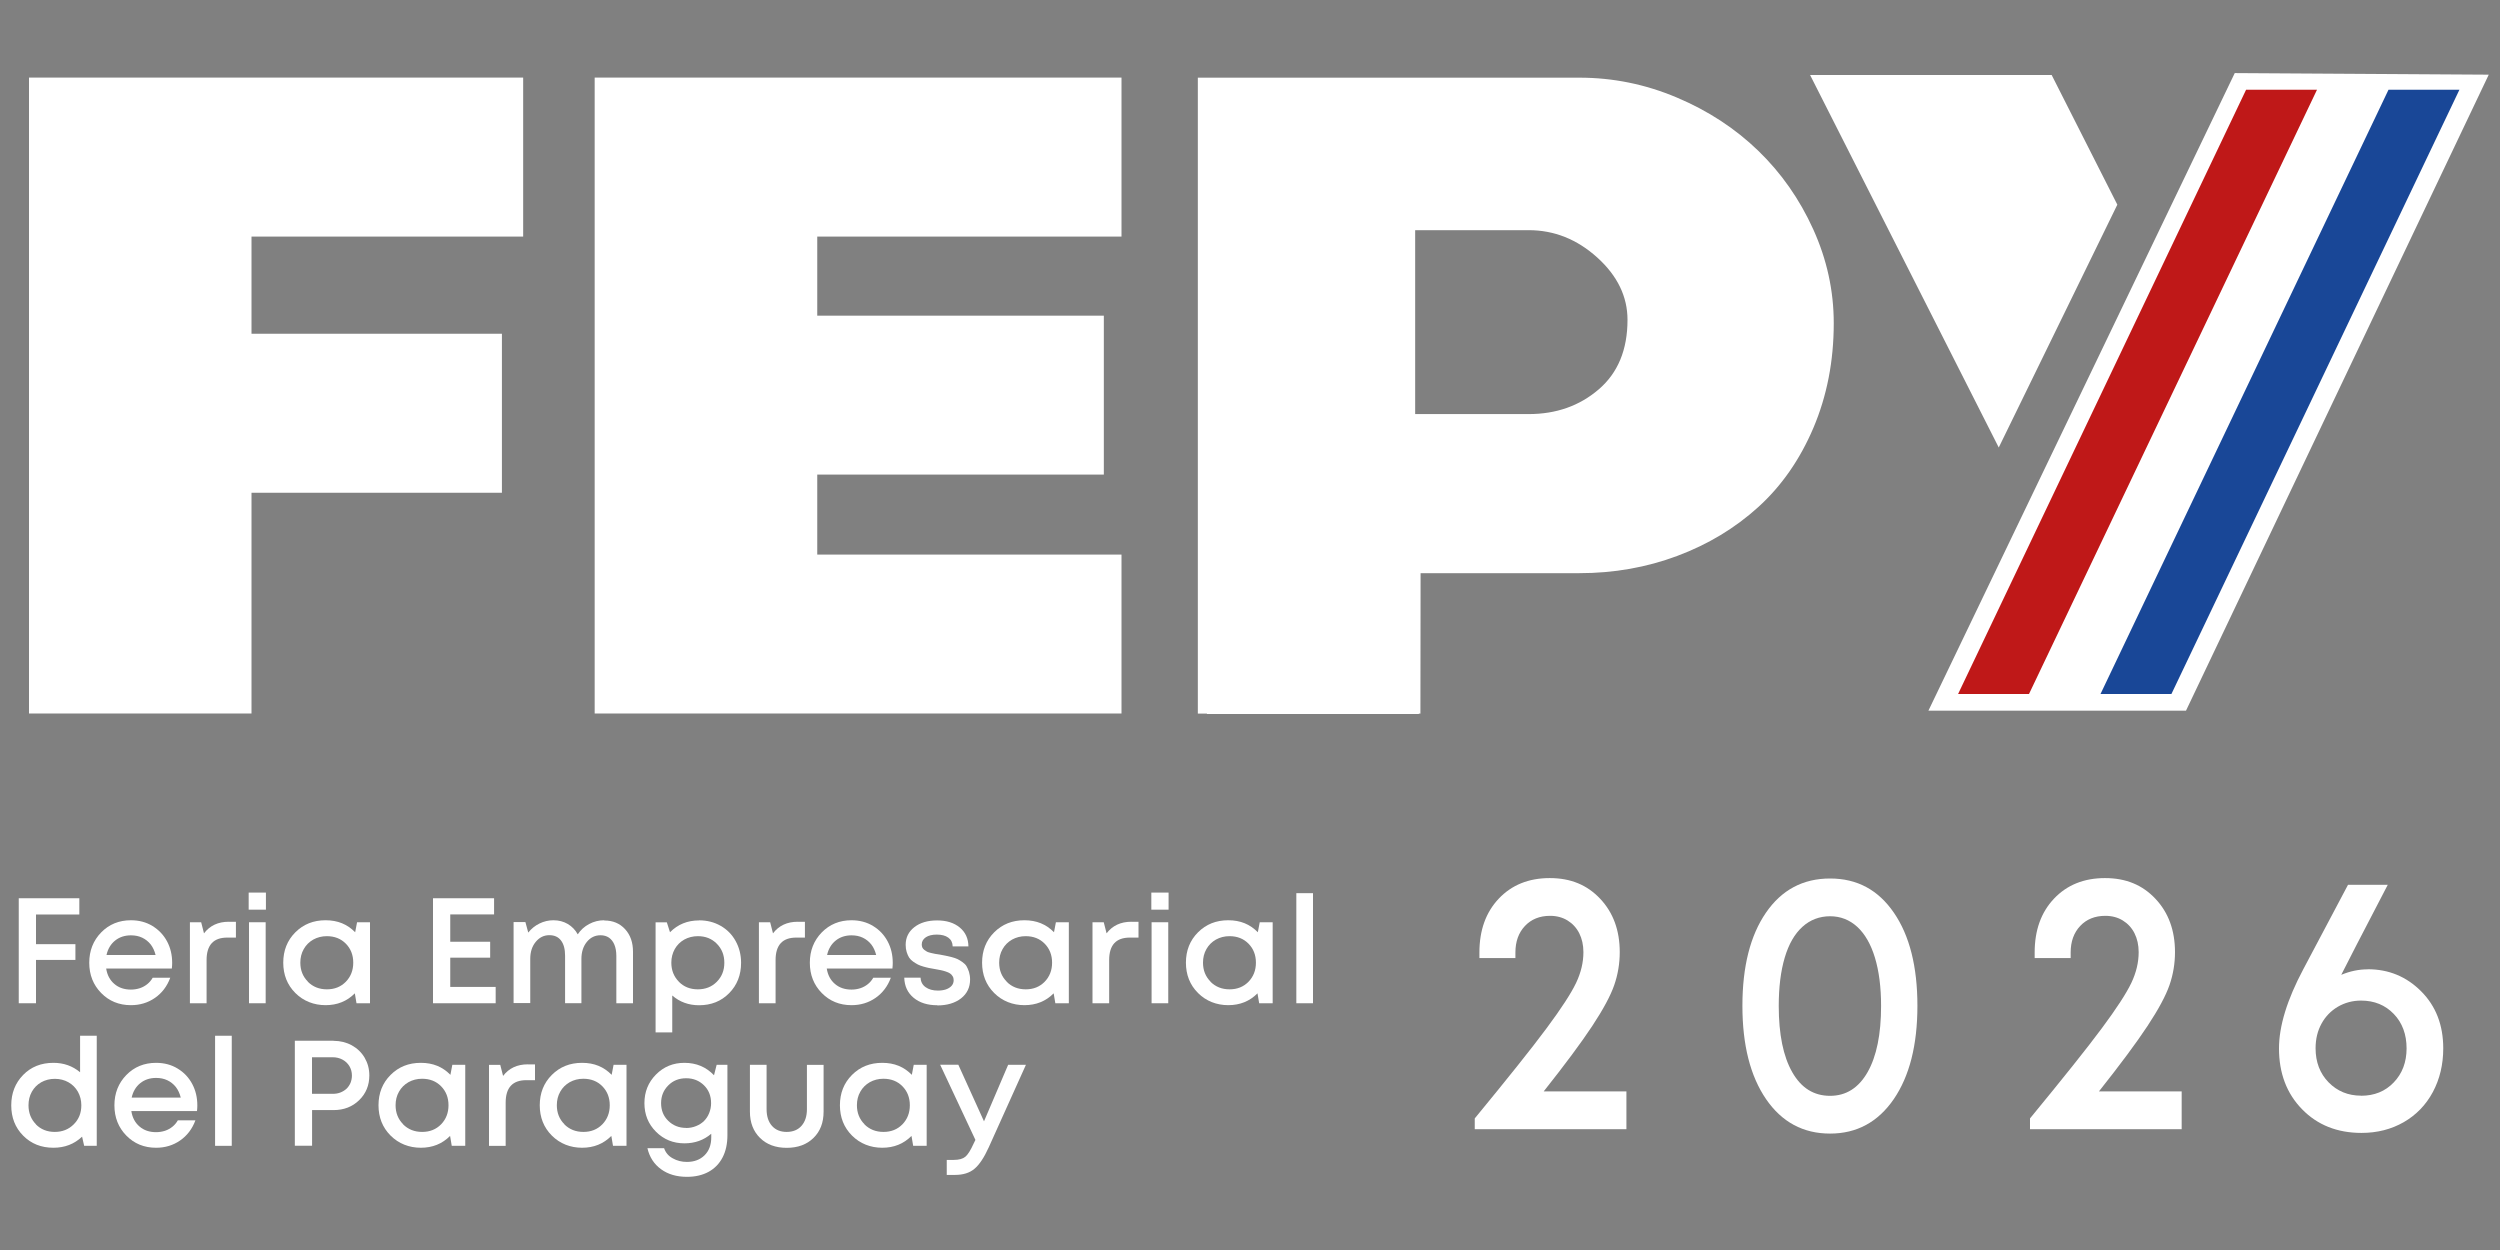 <?xml version="1.0" encoding="UTF-8"?> <svg xmlns="http://www.w3.org/2000/svg" id="Capa_1" version="1.1" viewBox="0 0 300 150"><rect x="0" y="0" width="300" height="150" fill="#808080" stroke="none"/><defs><style> .st0 { fill: #194797; } .st1 { fill: #fff; } .st2 { fill: #bf1818; } </style></defs><path class="st1" d="M262.32,85.28h-30.91l36.76-76.51,30.48.19-36.33,76.32Z"></path><g><g><path class="st1" d="M9.52,109.74h-5.2v3.56h4.73v1.89h-4.73v5.2h-2.07v-12.6h7.27v1.94Z"></path><path class="st1" d="M20.66,115.55c0,.18-.01.4-.04.67h-7.88c.12.78.45,1.4.98,1.85.53.46,1.2.68,1.99.68.38,0,.74-.06,1.08-.17.33-.11.63-.28.89-.49s.47-.46.64-.76h2.11c-.38,1.03-1,1.84-1.84,2.42-.84.58-1.8.87-2.88.87-1.43,0-2.62-.49-3.57-1.46-.95-.97-1.43-2.18-1.43-3.63s.48-2.66,1.43-3.64c.95-.97,2.14-1.46,3.57-1.46.97,0,1.84.23,2.59.69s1.34,1.08,1.75,1.85c.41.77.61,1.63.61,2.56ZM15.71,112.24c-.74,0-1.38.21-1.9.63s-.87,1-1.03,1.73h5.89c-.12-.49-.32-.92-.59-1.27-.28-.35-.62-.62-1.02-.81-.4-.19-.85-.28-1.34-.28Z"></path><path class="st1" d="M27.45,110.62h.86v1.89h-1.04c-1.66,0-2.48.9-2.48,2.7v5.18h-2v-9.72h1.35l.34,1.33c.7-.92,1.69-1.39,2.97-1.39Z"></path><path class="st1" d="M29.84,109.16v-2.05h2.07v2.05h-2.07ZM29.88,120.39v-9.72h2v9.72h-2Z"></path><path class="st1" d="M42.85,110.67h1.55v9.72h-1.62l-.2-1.19c-.94.95-2.11,1.42-3.51,1.42s-2.66-.49-3.63-1.46c-.97-.97-1.45-2.19-1.45-3.64s.48-2.67,1.45-3.64c.97-.97,2.17-1.45,3.63-1.45s2.61.48,3.55,1.44l.23-1.21ZM36.94,117.81c.61.61,1.37.91,2.29.91s1.67-.3,2.27-.91c.59-.61.89-1.37.89-2.29s-.3-1.68-.89-2.28c-.59-.6-1.35-.9-2.28-.9-.6,0-1.14.14-1.63.41-.49.28-.87.66-1.14,1.14-.28.49-.41,1.03-.41,1.63,0,.91.3,1.67.91,2.28Z"></path><path class="st1" d="M54.03,118.43h5.45v1.96h-7.52v-12.6h7.33v1.94h-5.26v3.28h4.79v1.91h-4.79v3.51Z"></path><path class="st1" d="M72.53,110.46c1.02,0,1.85.35,2.48,1.04.64.7.95,1.6.95,2.72v6.17h-2v-5.69c0-.52-.08-.96-.23-1.33-.15-.37-.37-.65-.65-.85-.28-.19-.62-.29-1.02-.29-.66,0-1.21.27-1.64.8-.43.53-.65,1.21-.65,2.04v5.31h-1.96v-5.69c0-.79-.16-1.4-.49-1.83-.32-.43-.79-.64-1.4-.64-.65,0-1.19.27-1.63.8-.44.53-.66,1.21-.66,2.04v5.31h-2v-9.72h1.42l.34,1.26c.37-.47.82-.83,1.35-1.09.53-.26,1.09-.39,1.67-.39.65,0,1.22.15,1.73.45.5.3.9.71,1.19,1.24.35-.53.8-.94,1.37-1.24.56-.3,1.16-.45,1.8-.45Z"></path><path class="st1" d="M83.89,110.44c.96,0,1.82.22,2.59.66.77.44,1.37,1.05,1.8,1.83.43.78.65,1.65.65,2.61,0,1.46-.48,2.68-1.43,3.64-.95.97-2.16,1.45-3.61,1.45-1.25,0-2.32-.39-3.22-1.17v4.43h-2v-13.21h1.35l.38,1.19c.94-.95,2.1-1.42,3.49-1.42ZM81.46,117.81c.6.61,1.36.91,2.28.91s1.68-.3,2.28-.91c.6-.61.9-1.36.9-2.28s-.3-1.67-.9-2.28-1.36-.91-2.27-.91c-.6,0-1.15.14-1.64.41-.49.28-.87.66-1.14,1.14-.27.49-.41,1.03-.41,1.63,0,.91.3,1.67.9,2.28Z"></path><path class="st1" d="M95.73,110.62h.86v1.89h-1.04c-1.66,0-2.48.9-2.48,2.7v5.18h-2v-9.72h1.35l.34,1.33c.7-.92,1.69-1.39,2.97-1.39Z"></path><path class="st1" d="M107.13,115.55c0,.18-.01.4-.04.67h-7.88c.12.78.45,1.4.98,1.85.53.46,1.2.68,1.99.68.38,0,.74-.06,1.08-.17.33-.11.63-.28.89-.49s.47-.46.64-.76h2.11c-.38,1.03-1,1.84-1.84,2.42-.84.58-1.8.87-2.88.87-1.43,0-2.62-.49-3.57-1.46-.95-.97-1.43-2.18-1.43-3.63s.48-2.66,1.43-3.64c.95-.97,2.14-1.46,3.57-1.46.97,0,1.84.23,2.59.69.76.46,1.34,1.08,1.75,1.85.41.77.61,1.63.61,2.56ZM102.18,112.24c-.74,0-1.38.21-1.9.63-.52.42-.87,1-1.03,1.73h5.89c-.12-.49-.32-.92-.59-1.27-.28-.35-.62-.62-1.02-.81-.4-.19-.85-.28-1.34-.28Z"></path><path class="st1" d="M112.49,120.63c-1.19,0-2.14-.3-2.86-.9-.72-.6-1.09-1.4-1.12-2.41h1.96c.02.49.22.87.6,1.14.38.27.87.41,1.48.41.36,0,.68-.05.96-.14.28-.1.51-.24.68-.43.17-.19.25-.42.25-.68,0-.18-.04-.34-.13-.48-.08-.14-.19-.25-.31-.33s-.29-.16-.51-.23c-.22-.07-.42-.13-.59-.16s-.4-.08-.69-.13c-.3-.05-.54-.09-.72-.13-.18-.04-.41-.09-.68-.17s-.5-.16-.67-.25c-.17-.09-.36-.21-.57-.35-.2-.14-.36-.31-.48-.49-.11-.18-.21-.4-.29-.66-.08-.26-.12-.54-.12-.86,0-.88.35-1.58,1.04-2.12.69-.54,1.6-.81,2.73-.81s2.03.28,2.72.85c.68.56,1.03,1.32,1.04,2.27h-1.89c-.01-.46-.19-.81-.52-1.05-.34-.25-.8-.37-1.39-.37-.55,0-.99.11-1.31.32-.32.22-.49.5-.49.85,0,.14.02.27.07.38.05.11.13.2.24.29.11.08.22.15.32.21.1.05.25.1.46.15s.37.08.5.11.32.05.58.09c.32.06.57.11.73.14.16.03.39.08.69.16.3.08.53.16.7.24s.36.2.58.35.39.32.5.5c.11.19.21.42.3.69.08.28.13.58.13.9,0,.95-.36,1.7-1.08,2.27-.72.56-1.67.85-2.86.85Z"></path><path class="st1" d="M126.71,110.67h1.55v9.72h-1.62l-.2-1.19c-.94.95-2.11,1.42-3.51,1.42s-2.66-.49-3.63-1.46c-.97-.97-1.45-2.19-1.45-3.64s.48-2.67,1.45-3.64c.97-.97,2.17-1.45,3.63-1.45s2.61.48,3.55,1.44l.23-1.21ZM120.8,117.81c.61.61,1.37.91,2.29.91s1.67-.3,2.27-.91c.59-.61.89-1.37.89-2.29s-.3-1.68-.89-2.28c-.59-.6-1.35-.9-2.28-.9-.6,0-1.14.14-1.63.41-.49.28-.87.66-1.14,1.14-.28.49-.41,1.03-.41,1.63,0,.91.3,1.67.91,2.28Z"></path><path class="st1" d="M135.76,110.62h.86v1.89h-1.04c-1.66,0-2.48.9-2.48,2.7v5.18h-2v-9.72h1.35l.34,1.33c.7-.92,1.69-1.39,2.97-1.39Z"></path><path class="st1" d="M138.16,109.16v-2.05h2.07v2.05h-2.07ZM138.19,120.39v-9.72h2v9.72h-2Z"></path><path class="st1" d="M151.17,110.67h1.55v9.72h-1.62l-.2-1.19c-.94.95-2.11,1.42-3.51,1.42s-2.66-.49-3.63-1.46c-.97-.97-1.45-2.19-1.45-3.64s.48-2.67,1.45-3.64c.97-.97,2.17-1.45,3.63-1.45s2.61.48,3.55,1.44l.23-1.21ZM145.26,117.81c.61.61,1.37.91,2.29.91s1.67-.3,2.27-.91c.59-.61.89-1.37.89-2.29s-.3-1.68-.89-2.28c-.59-.6-1.35-.9-2.28-.9-.6,0-1.14.14-1.63.41-.49.28-.87.66-1.14,1.14-.28.49-.41,1.03-.41,1.63,0,.91.3,1.67.91,2.28Z"></path><path class="st1" d="M155.56,120.39v-13.21h2v13.21h-2Z"></path><path class="st1" d="M9.61,124.29h2v13.21h-1.51l-.25-1.1c-.94.89-2.08,1.33-3.44,1.33-1.46,0-2.67-.48-3.63-1.45s-1.43-2.18-1.43-3.64.48-2.68,1.43-3.65c.95-.97,2.16-1.45,3.63-1.45,1.24,0,2.3.38,3.2,1.13v-4.39ZM4.3,134.92c.6.61,1.36.91,2.27.91s1.67-.3,2.28-.91c.61-.61.91-1.36.91-2.28,0-.6-.14-1.14-.41-1.63-.28-.49-.66-.87-1.14-1.14s-1.03-.41-1.63-.41-1.14.14-1.63.41c-.49.28-.86.66-1.13,1.14-.27.49-.4,1.03-.4,1.63,0,.91.3,1.67.9,2.28Z"></path><path class="st1" d="M23.68,132.66c0,.18-.01.4-.04.67h-7.88c.12.78.45,1.4.98,1.85.53.46,1.2.68,1.99.68.38,0,.74-.06,1.08-.17.33-.11.63-.28.89-.49.26-.21.47-.46.64-.76h2.11c-.38,1.03-1,1.84-1.84,2.42-.84.58-1.8.87-2.88.87-1.43,0-2.62-.49-3.57-1.46-.95-.97-1.43-2.18-1.43-3.63s.48-2.66,1.43-3.64c.95-.97,2.14-1.46,3.57-1.46.97,0,1.84.23,2.59.69.76.46,1.34,1.08,1.75,1.85.41.77.61,1.63.61,2.56ZM18.73,129.35c-.74,0-1.38.21-1.9.63s-.87,1-1.03,1.73h5.89c-.12-.49-.32-.92-.59-1.27-.28-.35-.62-.62-1.02-.81-.4-.19-.85-.28-1.34-.28Z"></path><path class="st1" d="M25.81,137.5v-13.21h2v13.21h-2Z"></path><path class="st1" d="M40.03,124.9c.8,0,1.53.18,2.19.54.65.36,1.17.86,1.54,1.49.37.64.56,1.34.56,2.12,0,1.19-.41,2.18-1.22,2.97s-1.84,1.19-3.06,1.19h-2.59v4.28h-2.07v-12.6h4.66ZM39.92,131.26c.34,0,.65-.05.93-.16.28-.11.52-.26.73-.45.2-.19.36-.43.48-.7.11-.28.17-.57.17-.88,0-.42-.1-.79-.3-1.13-.2-.33-.47-.59-.82-.78s-.74-.29-1.19-.29h-2.48v4.39h2.48Z"></path><path class="st1" d="M54.28,127.78h1.55v9.72h-1.62l-.2-1.19c-.94.95-2.11,1.42-3.51,1.42s-2.66-.49-3.63-1.46c-.97-.97-1.45-2.19-1.45-3.64s.48-2.67,1.45-3.64c.97-.97,2.17-1.45,3.63-1.45s2.61.48,3.55,1.44l.23-1.21ZM48.37,134.92c.61.61,1.37.91,2.29.91s1.67-.3,2.27-.91c.59-.61.89-1.37.89-2.29s-.3-1.68-.89-2.28c-.59-.6-1.35-.9-2.28-.9-.6,0-1.14.14-1.63.41-.49.28-.87.66-1.14,1.14-.28.49-.41,1.03-.41,1.63,0,.91.3,1.67.91,2.28Z"></path><path class="st1" d="M63.34,127.73h.86v1.89h-1.04c-1.66,0-2.48.9-2.48,2.7v5.18h-2v-9.72h1.35l.34,1.33c.7-.92,1.69-1.39,2.97-1.39Z"></path><path class="st1" d="M73.63,127.78h1.55v9.72h-1.62l-.2-1.19c-.94.95-2.11,1.42-3.51,1.42s-2.66-.49-3.63-1.46c-.97-.97-1.45-2.19-1.45-3.64s.48-2.67,1.45-3.64c.97-.97,2.17-1.45,3.63-1.45s2.61.48,3.55,1.44l.23-1.21ZM67.72,134.92c.61.61,1.37.91,2.29.91s1.67-.3,2.27-.91c.59-.61.89-1.37.89-2.29s-.3-1.68-.89-2.28c-.59-.6-1.35-.9-2.28-.9-.6,0-1.14.14-1.63.41-.49.28-.87.66-1.14,1.14-.28.49-.41,1.03-.41,1.63,0,.91.3,1.67.91,2.28Z"></path><path class="st1" d="M85.98,127.78h1.31v8.44c0,1.03-.19,1.92-.58,2.67-.39.75-.95,1.33-1.68,1.73-.73.4-1.6.6-2.59.6-1.24,0-2.27-.3-3.11-.91-.84-.61-1.39-1.45-1.64-2.53h2c.18.53.52.94,1.04,1.22.51.29,1.08.43,1.7.43.86,0,1.57-.26,2.11-.79.54-.53.81-1.25.81-2.16v-.43c-.9.77-1.97,1.15-3.22,1.15-1.34,0-2.48-.46-3.41-1.39-.93-.93-1.39-2.07-1.39-3.43s.46-2.5,1.39-3.44c.93-.94,2.07-1.4,3.41-1.4,1.43,0,2.61.5,3.55,1.49l.32-1.26ZM82.34,135.36c.42,0,.82-.08,1.19-.23.37-.15.69-.35.95-.61.26-.26.47-.57.62-.95.15-.37.23-.77.23-1.19,0-.86-.28-1.58-.85-2.14s-1.28-.85-2.14-.85-1.58.28-2.15.86c-.57.57-.86,1.28-.86,2.13s.28,1.56.86,2.12c.57.56,1.29.85,2.15.85Z"></path><path class="st1" d="M94.4,137.74c-1.33,0-2.4-.4-3.2-1.19-.8-.79-1.21-1.84-1.21-3.15v-5.62h2v5.33c0,.85.22,1.52.65,2,.43.48,1.02.72,1.76.72s1.35-.24,1.78-.73c.43-.49.65-1.15.65-1.99v-5.33h2v5.62c0,1.31-.4,2.36-1.21,3.15-.8.79-1.88,1.19-3.22,1.19Z"></path><path class="st1" d="M109.65,127.78h1.55v9.72h-1.62l-.2-1.19c-.94.95-2.11,1.42-3.51,1.42s-2.66-.49-3.63-1.46c-.97-.97-1.45-2.19-1.45-3.64s.48-2.67,1.45-3.64c.97-.97,2.17-1.45,3.63-1.45s2.61.48,3.55,1.44l.23-1.21ZM103.73,134.92c.61.61,1.37.91,2.29.91s1.67-.3,2.27-.91c.59-.61.89-1.37.89-2.29s-.3-1.68-.89-2.28c-.59-.6-1.35-.9-2.28-.9-.6,0-1.14.14-1.63.41-.49.28-.87.66-1.14,1.14-.28.49-.41,1.03-.41,1.63,0,.91.3,1.67.91,2.28Z"></path><path class="st1" d="M120.97,127.78h2.14l-4.46,9.9c-.56,1.24-1.14,2.1-1.72,2.58-.58.49-1.36.73-2.33.73h-.99v-1.8h.83c.64,0,1.1-.13,1.4-.38s.63-.77.99-1.57l.22-.45-4.23-9.02h2.18l3.08,6.79,2.9-6.79Z"></path></g><g><path class="st1" d="M185.25,130.97h9.92v4.53h-18.2v-1.29c3.97-4.83,6.85-8.43,8.62-10.82,1.77-2.38,2.95-4.2,3.54-5.44.59-1.24.88-2.47.88-3.69,0-.86-.17-1.61-.5-2.27-.33-.65-.8-1.16-1.4-1.53-.6-.37-1.3-.56-2.1-.56-1.25,0-2.26.41-3.02,1.22-.76.81-1.14,1.87-1.14,3.18v.67h-4.32v-.67c0-2.67.77-4.82,2.32-6.46,1.55-1.64,3.59-2.47,6.12-2.47s4.5.83,6.06,2.49c1.56,1.66,2.34,3.79,2.34,6.4,0,1.36-.22,2.68-.66,3.95s-1.32,2.91-2.64,4.91c-1.32,2-3.26,4.61-5.82,7.84Z"></path><path class="st1" d="M219.61,136.03c-3.23,0-5.79-1.38-7.68-4.13-1.89-2.76-2.84-6.49-2.84-11.2s.94-8.43,2.82-11.17c1.88-2.74,4.45-4.11,7.7-4.11s5.78,1.37,7.66,4.11c1.88,2.74,2.82,6.46,2.82,11.17s-.95,8.44-2.84,11.2c-1.89,2.75-4.44,4.13-7.64,4.13ZM219.61,131.5c1.92,0,3.42-.95,4.5-2.84,1.08-1.9,1.62-4.55,1.62-7.95,0-2.25-.25-4.18-.74-5.8-.49-1.61-1.2-2.84-2.12-3.69-.92-.84-2.01-1.27-3.26-1.27s-2.39.42-3.32,1.27c-.93.84-1.64,2.07-2.12,3.69-.48,1.61-.72,3.55-.72,5.8,0,3.41.54,6.06,1.62,7.95,1.08,1.9,2.59,2.84,4.54,2.84Z"></path><path class="st1" d="M251.88,130.97h9.92v4.53h-18.2v-1.29c3.97-4.83,6.85-8.43,8.62-10.82,1.77-2.38,2.95-4.2,3.54-5.44.59-1.24.88-2.47.88-3.69,0-.86-.17-1.61-.5-2.27-.33-.65-.8-1.16-1.4-1.53-.6-.37-1.3-.56-2.1-.56-1.25,0-2.26.41-3.02,1.22-.76.81-1.14,1.87-1.14,3.18v.67h-4.32v-.67c0-2.67.77-4.82,2.32-6.46,1.55-1.64,3.59-2.47,6.12-2.47s4.5.83,6.06,2.49c1.56,1.66,2.34,3.79,2.34,6.4,0,1.36-.22,2.68-.66,3.95-.44,1.27-1.32,2.91-2.64,4.91-1.32,2-3.26,4.61-5.82,7.84Z"></path><path class="st1" d="M284.14,116.31c2.5,0,4.64.88,6.4,2.65,1.76,1.76,2.65,4.04,2.65,6.84,0,1.95-.42,3.7-1.25,5.25-.83,1.55-2,2.75-3.49,3.61-1.5.86-3.19,1.29-5.07,1.29-2.91,0-5.29-.95-7.13-2.84-1.85-1.89-2.77-4.33-2.77-7.3,0-2.68.97-5.84,2.91-9.49l5.37-10.14h4.77c-3.1,5.95-4.96,9.55-5.58,10.8,1.05-.44,2.11-.66,3.19-.66ZM283.33,131.49c1.59,0,2.9-.53,3.92-1.6,1.02-1.06,1.54-2.43,1.54-4.09s-.51-3.07-1.54-4.13c-1.02-1.06-2.33-1.6-3.92-1.6-1.02,0-1.95.25-2.79.74-.84.5-1.49,1.17-1.96,2.03-.47.86-.71,1.84-.71,2.95,0,1.66.52,3.02,1.56,4.09,1.04,1.06,2.34,1.6,3.9,1.6Z"></path></g></g><g><polygon class="st1" points="3.48 9.31 3.48 85.62 30.18 85.62 30.18 59.13 60.23 59.13 60.23 55.31 60.23 43.86 60.23 40.05 30.18 40.05 30.18 28.39 62.78 28.39 62.78 24.58 62.78 13.13 62.78 9.31 3.48 9.31"></polygon><polygon class="st1" points="71.36 9.31 71.36 85.62 134.58 85.62 134.58 81.81 134.58 70.36 134.58 66.55 98.07 66.55 98.07 56.95 132.46 56.95 132.46 53.14 132.46 41.69 132.46 37.88 98.07 37.88 98.07 28.39 134.58 28.39 134.58 24.58 134.58 13.13 134.58 9.31 71.36 9.31"></polygon><path class="st1" d="M217.59,27.52c-1.64-3.62-3.84-6.76-6.6-9.43-2.76-2.67-6.01-4.8-9.78-6.39-3.76-1.59-7.66-2.38-11.68-2.38h-45.79v76.31h1.09v.05h25.43v-.05h.19l.02-16.85h19.06c4.13,0,8.05-.69,11.74-2.07,3.69-1.38,6.93-3.33,9.72-5.86,2.79-2.53,5-5.7,6.62-9.51,1.62-3.82,2.44-8,2.44-12.56,0-3.89-.82-7.64-2.46-11.26ZM191.84,46.73c-2.31,1.98-5.11,2.96-8.4,2.96h-13.39s-.23,0-.23,0v-22.07h13.62c3.07,0,5.82,1.1,8.24,3.29s3.62,4.69,3.62,7.47c0,3.59-1.15,6.37-3.46,8.35Z"></path><polygon class="st1" points="217.21 9 246.2 9 254.08 24.56 239.85 53.7 217.21 9"></polygon></g><g><path class="st2" d="M234.97,83.28l34.56-72.51h8.51s-34.56,72.51-34.56,72.51c0,0-8.51,0-8.51,0Z"></path><path class="st1" d="M243.58,83.28l34.56-72.51h8.51s-34.56,72.51-34.56,72.51c0,0-8.51,0-8.51,0Z"></path><path class="st0" d="M252.06,83.28l34.56-72.51h8.51s-34.56,72.51-34.56,72.51c0,0-8.51,0-8.51,0Z"></path></g></svg> 